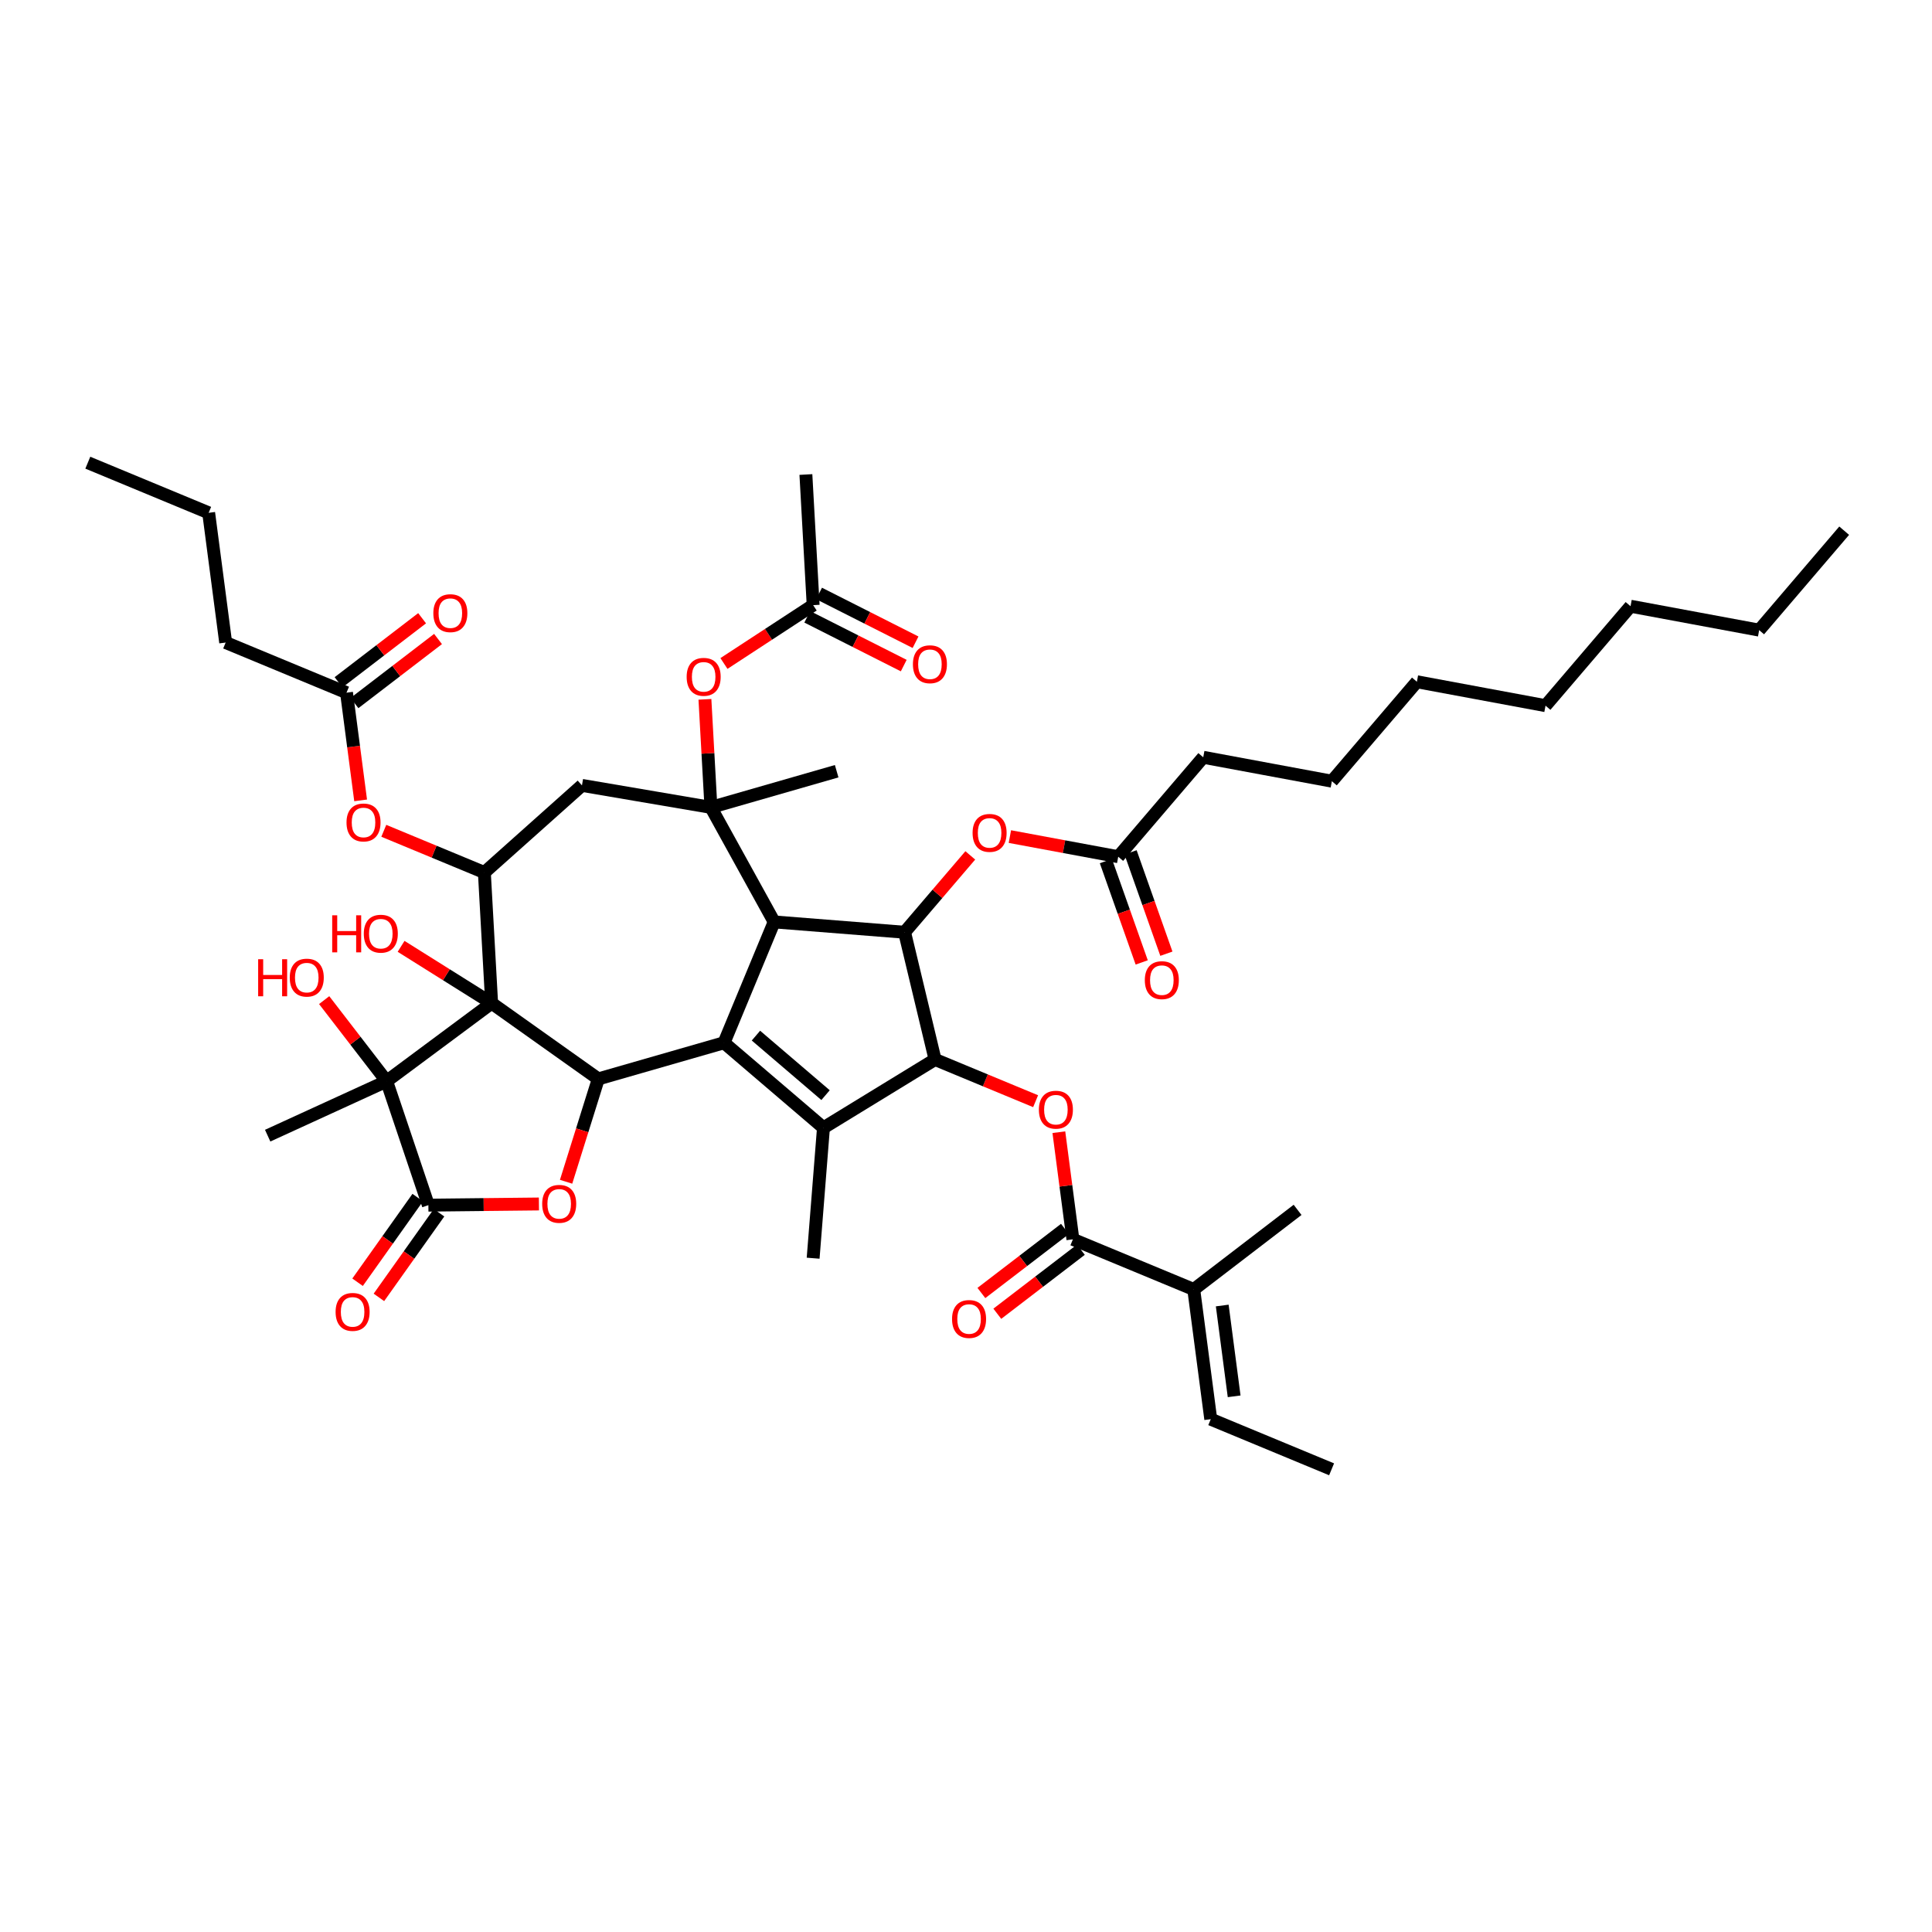 <?xml version='1.0' encoding='iso-8859-1'?>
<svg version='1.1' baseProfile='full'
              xmlns='http://www.w3.org/2000/svg'
                      xmlns:rdkit='http://www.rdkit.org/xml'
                      xmlns:xlink='http://www.w3.org/1999/xlink'
                  xml:space='preserve'
width='300px' height='300px' viewBox='0 0 300 300'>
<!-- END OF HEADER -->
<rect style='opacity:1.0;fill:#FFFFFF;stroke:none' width='300' height='300' x='0' y='0'> </rect>
<rect style='opacity:1.0;fill:#FFFFFF;stroke:none' width='300' height='300' x='0' y='0'> </rect>
<path class='bond-0 atom-0 atom-1' d='M 206.77,228.154 L 188.006,220.37' style='fill:none;fill-rule:evenodd;stroke:#000000;stroke-width:2.0px;stroke-linecap:butt;stroke-linejoin:miter;stroke-opacity:1' />
<path class='bond-1 atom-1 atom-2' d='M 188.006,220.37 L 185.365,200.227' style='fill:none;fill-rule:evenodd;stroke:#000000;stroke-width:2.0px;stroke-linecap:butt;stroke-linejoin:miter;stroke-opacity:1' />
<path class='bond-1 atom-1 atom-2' d='M 191.638,216.82 L 189.789,202.72' style='fill:none;fill-rule:evenodd;stroke:#000000;stroke-width:2.0px;stroke-linecap:butt;stroke-linejoin:miter;stroke-opacity:1' />
<path class='bond-2 atom-2 atom-3' d='M 185.365,200.227 L 201.488,187.868' style='fill:none;fill-rule:evenodd;stroke:#000000;stroke-width:2.0px;stroke-linecap:butt;stroke-linejoin:miter;stroke-opacity:1' />
<path class='bond-3 atom-2 atom-4' d='M 185.365,200.227 L 166.6,192.443' style='fill:none;fill-rule:evenodd;stroke:#000000;stroke-width:2.0px;stroke-linecap:butt;stroke-linejoin:miter;stroke-opacity:1' />
<path class='bond-4 atom-4 atom-5' d='M 165.364,190.83 L 158.877,195.803' style='fill:none;fill-rule:evenodd;stroke:#000000;stroke-width:2.0px;stroke-linecap:butt;stroke-linejoin:miter;stroke-opacity:1' />
<path class='bond-4 atom-4 atom-5' d='M 158.877,195.803 L 152.389,200.775' style='fill:none;fill-rule:evenodd;stroke:#FF0000;stroke-width:2.0px;stroke-linecap:butt;stroke-linejoin:miter;stroke-opacity:1' />
<path class='bond-4 atom-4 atom-5' d='M 167.836,194.055 L 161.349,199.027' style='fill:none;fill-rule:evenodd;stroke:#000000;stroke-width:2.0px;stroke-linecap:butt;stroke-linejoin:miter;stroke-opacity:1' />
<path class='bond-4 atom-4 atom-5' d='M 161.349,199.027 L 154.861,204' style='fill:none;fill-rule:evenodd;stroke:#FF0000;stroke-width:2.0px;stroke-linecap:butt;stroke-linejoin:miter;stroke-opacity:1' />
<path class='bond-5 atom-4 atom-6' d='M 166.6,192.443 L 165.509,184.124' style='fill:none;fill-rule:evenodd;stroke:#000000;stroke-width:2.0px;stroke-linecap:butt;stroke-linejoin:miter;stroke-opacity:1' />
<path class='bond-5 atom-4 atom-6' d='M 165.509,184.124 L 164.419,175.806' style='fill:none;fill-rule:evenodd;stroke:#FF0000;stroke-width:2.0px;stroke-linecap:butt;stroke-linejoin:miter;stroke-opacity:1' />
<path class='bond-6 atom-6 atom-7' d='M 160.81,170.994 L 153.002,167.755' style='fill:none;fill-rule:evenodd;stroke:#FF0000;stroke-width:2.0px;stroke-linecap:butt;stroke-linejoin:miter;stroke-opacity:1' />
<path class='bond-6 atom-6 atom-7' d='M 153.002,167.755 L 145.195,164.516' style='fill:none;fill-rule:evenodd;stroke:#000000;stroke-width:2.0px;stroke-linecap:butt;stroke-linejoin:miter;stroke-opacity:1' />
<path class='bond-7 atom-7 atom-8' d='M 145.195,164.516 L 127.867,175.121' style='fill:none;fill-rule:evenodd;stroke:#000000;stroke-width:2.0px;stroke-linecap:butt;stroke-linejoin:miter;stroke-opacity:1' />
<path class='bond-45 atom-12 atom-7' d='M 140.463,144.759 L 145.195,164.516' style='fill:none;fill-rule:evenodd;stroke:#000000;stroke-width:2.0px;stroke-linecap:butt;stroke-linejoin:miter;stroke-opacity:1' />
<path class='bond-8 atom-8 atom-9' d='M 127.867,175.121 L 126.263,195.373' style='fill:none;fill-rule:evenodd;stroke:#000000;stroke-width:2.0px;stroke-linecap:butt;stroke-linejoin:miter;stroke-opacity:1' />
<path class='bond-9 atom-8 atom-10' d='M 127.867,175.121 L 112.427,161.919' style='fill:none;fill-rule:evenodd;stroke:#000000;stroke-width:2.0px;stroke-linecap:butt;stroke-linejoin:miter;stroke-opacity:1' />
<path class='bond-9 atom-8 atom-10' d='M 128.192,170.053 L 117.383,160.811' style='fill:none;fill-rule:evenodd;stroke:#000000;stroke-width:2.0px;stroke-linecap:butt;stroke-linejoin:miter;stroke-opacity:1' />
<path class='bond-10 atom-10 atom-11' d='M 112.427,161.919 L 120.211,143.155' style='fill:none;fill-rule:evenodd;stroke:#000000;stroke-width:2.0px;stroke-linecap:butt;stroke-linejoin:miter;stroke-opacity:1' />
<path class='bond-47 atom-39 atom-10' d='M 92.903,167.533 L 112.427,161.919' style='fill:none;fill-rule:evenodd;stroke:#000000;stroke-width:2.0px;stroke-linecap:butt;stroke-linejoin:miter;stroke-opacity:1' />
<path class='bond-11 atom-11 atom-12' d='M 120.211,143.155 L 140.463,144.759' style='fill:none;fill-rule:evenodd;stroke:#000000;stroke-width:2.0px;stroke-linecap:butt;stroke-linejoin:miter;stroke-opacity:1' />
<path class='bond-22 atom-11 atom-23' d='M 120.211,143.155 L 110.393,125.369' style='fill:none;fill-rule:evenodd;stroke:#000000;stroke-width:2.0px;stroke-linecap:butt;stroke-linejoin:miter;stroke-opacity:1' />
<path class='bond-12 atom-12 atom-13' d='M 140.463,144.759 L 145.564,138.792' style='fill:none;fill-rule:evenodd;stroke:#000000;stroke-width:2.0px;stroke-linecap:butt;stroke-linejoin:miter;stroke-opacity:1' />
<path class='bond-12 atom-12 atom-13' d='M 145.564,138.792 L 150.666,132.825' style='fill:none;fill-rule:evenodd;stroke:#FF0000;stroke-width:2.0px;stroke-linecap:butt;stroke-linejoin:miter;stroke-opacity:1' />
<path class='bond-13 atom-13 atom-14' d='M 156.813,129.904 L 165.225,131.468' style='fill:none;fill-rule:evenodd;stroke:#FF0000;stroke-width:2.0px;stroke-linecap:butt;stroke-linejoin:miter;stroke-opacity:1' />
<path class='bond-13 atom-13 atom-14' d='M 165.225,131.468 L 173.637,133.031' style='fill:none;fill-rule:evenodd;stroke:#000000;stroke-width:2.0px;stroke-linecap:butt;stroke-linejoin:miter;stroke-opacity:1' />
<path class='bond-14 atom-14 atom-15' d='M 171.722,133.708 L 174.504,141.577' style='fill:none;fill-rule:evenodd;stroke:#000000;stroke-width:2.0px;stroke-linecap:butt;stroke-linejoin:miter;stroke-opacity:1' />
<path class='bond-14 atom-14 atom-15' d='M 174.504,141.577 L 177.285,149.445' style='fill:none;fill-rule:evenodd;stroke:#FF0000;stroke-width:2.0px;stroke-linecap:butt;stroke-linejoin:miter;stroke-opacity:1' />
<path class='bond-14 atom-14 atom-15' d='M 175.553,132.354 L 178.334,140.222' style='fill:none;fill-rule:evenodd;stroke:#000000;stroke-width:2.0px;stroke-linecap:butt;stroke-linejoin:miter;stroke-opacity:1' />
<path class='bond-14 atom-14 atom-15' d='M 178.334,140.222 L 181.116,148.091' style='fill:none;fill-rule:evenodd;stroke:#FF0000;stroke-width:2.0px;stroke-linecap:butt;stroke-linejoin:miter;stroke-opacity:1' />
<path class='bond-15 atom-14 atom-16' d='M 173.637,133.031 L 186.839,117.59' style='fill:none;fill-rule:evenodd;stroke:#000000;stroke-width:2.0px;stroke-linecap:butt;stroke-linejoin:miter;stroke-opacity:1' />
<path class='bond-16 atom-16 atom-17' d='M 186.839,117.59 L 206.812,121.303' style='fill:none;fill-rule:evenodd;stroke:#000000;stroke-width:2.0px;stroke-linecap:butt;stroke-linejoin:miter;stroke-opacity:1' />
<path class='bond-17 atom-17 atom-18' d='M 206.812,121.303 L 220.014,105.862' style='fill:none;fill-rule:evenodd;stroke:#000000;stroke-width:2.0px;stroke-linecap:butt;stroke-linejoin:miter;stroke-opacity:1' />
<path class='bond-18 atom-18 atom-19' d='M 220.014,105.862 L 239.987,109.575' style='fill:none;fill-rule:evenodd;stroke:#000000;stroke-width:2.0px;stroke-linecap:butt;stroke-linejoin:miter;stroke-opacity:1' />
<path class='bond-19 atom-19 atom-20' d='M 239.987,109.575 L 253.189,94.134' style='fill:none;fill-rule:evenodd;stroke:#000000;stroke-width:2.0px;stroke-linecap:butt;stroke-linejoin:miter;stroke-opacity:1' />
<path class='bond-20 atom-20 atom-21' d='M 253.189,94.134 L 273.162,97.847' style='fill:none;fill-rule:evenodd;stroke:#000000;stroke-width:2.0px;stroke-linecap:butt;stroke-linejoin:miter;stroke-opacity:1' />
<path class='bond-21 atom-21 atom-22' d='M 273.162,97.847 L 286.364,82.406' style='fill:none;fill-rule:evenodd;stroke:#000000;stroke-width:2.0px;stroke-linecap:butt;stroke-linejoin:miter;stroke-opacity:1' />
<path class='bond-23 atom-23 atom-24' d='M 110.393,125.369 L 129.918,119.755' style='fill:none;fill-rule:evenodd;stroke:#000000;stroke-width:2.0px;stroke-linecap:butt;stroke-linejoin:miter;stroke-opacity:1' />
<path class='bond-24 atom-23 atom-25' d='M 110.393,125.369 L 109.927,116.98' style='fill:none;fill-rule:evenodd;stroke:#000000;stroke-width:2.0px;stroke-linecap:butt;stroke-linejoin:miter;stroke-opacity:1' />
<path class='bond-24 atom-23 atom-25' d='M 109.927,116.98 L 109.46,108.592' style='fill:none;fill-rule:evenodd;stroke:#FF0000;stroke-width:2.0px;stroke-linecap:butt;stroke-linejoin:miter;stroke-opacity:1' />
<path class='bond-28 atom-23 atom-29' d='M 110.393,125.369 L 90.367,121.956' style='fill:none;fill-rule:evenodd;stroke:#000000;stroke-width:2.0px;stroke-linecap:butt;stroke-linejoin:miter;stroke-opacity:1' />
<path class='bond-25 atom-25 atom-26' d='M 112.414,103.026 L 119.341,98.496' style='fill:none;fill-rule:evenodd;stroke:#FF0000;stroke-width:2.0px;stroke-linecap:butt;stroke-linejoin:miter;stroke-opacity:1' />
<path class='bond-25 atom-25 atom-26' d='M 119.341,98.496 L 126.267,93.966' style='fill:none;fill-rule:evenodd;stroke:#000000;stroke-width:2.0px;stroke-linecap:butt;stroke-linejoin:miter;stroke-opacity:1' />
<path class='bond-26 atom-26 atom-27' d='M 126.267,93.966 L 125.139,73.683' style='fill:none;fill-rule:evenodd;stroke:#000000;stroke-width:2.0px;stroke-linecap:butt;stroke-linejoin:miter;stroke-opacity:1' />
<path class='bond-27 atom-26 atom-28' d='M 125.351,95.779 L 132.842,99.566' style='fill:none;fill-rule:evenodd;stroke:#000000;stroke-width:2.0px;stroke-linecap:butt;stroke-linejoin:miter;stroke-opacity:1' />
<path class='bond-27 atom-26 atom-28' d='M 132.842,99.566 L 140.332,103.352' style='fill:none;fill-rule:evenodd;stroke:#FF0000;stroke-width:2.0px;stroke-linecap:butt;stroke-linejoin:miter;stroke-opacity:1' />
<path class='bond-27 atom-26 atom-28' d='M 127.184,92.153 L 134.675,95.94' style='fill:none;fill-rule:evenodd;stroke:#000000;stroke-width:2.0px;stroke-linecap:butt;stroke-linejoin:miter;stroke-opacity:1' />
<path class='bond-27 atom-26 atom-28' d='M 134.675,95.94 L 142.165,99.726' style='fill:none;fill-rule:evenodd;stroke:#FF0000;stroke-width:2.0px;stroke-linecap:butt;stroke-linejoin:miter;stroke-opacity:1' />
<path class='bond-29 atom-29 atom-30' d='M 90.367,121.956 L 75.212,135.484' style='fill:none;fill-rule:evenodd;stroke:#000000;stroke-width:2.0px;stroke-linecap:butt;stroke-linejoin:miter;stroke-opacity:1' />
<path class='bond-30 atom-30 atom-31' d='M 75.212,135.484 L 67.404,132.245' style='fill:none;fill-rule:evenodd;stroke:#000000;stroke-width:2.0px;stroke-linecap:butt;stroke-linejoin:miter;stroke-opacity:1' />
<path class='bond-30 atom-30 atom-31' d='M 67.404,132.245 L 59.596,129.006' style='fill:none;fill-rule:evenodd;stroke:#FF0000;stroke-width:2.0px;stroke-linecap:butt;stroke-linejoin:miter;stroke-opacity:1' />
<path class='bond-36 atom-30 atom-37' d='M 75.212,135.484 L 76.341,155.768' style='fill:none;fill-rule:evenodd;stroke:#000000;stroke-width:2.0px;stroke-linecap:butt;stroke-linejoin:miter;stroke-opacity:1' />
<path class='bond-31 atom-31 atom-32' d='M 55.999,124.283 L 54.903,115.92' style='fill:none;fill-rule:evenodd;stroke:#FF0000;stroke-width:2.0px;stroke-linecap:butt;stroke-linejoin:miter;stroke-opacity:1' />
<path class='bond-31 atom-31 atom-32' d='M 54.903,115.92 L 53.807,107.557' style='fill:none;fill-rule:evenodd;stroke:#000000;stroke-width:2.0px;stroke-linecap:butt;stroke-linejoin:miter;stroke-opacity:1' />
<path class='bond-32 atom-32 atom-33' d='M 55.042,109.17 L 61.53,104.197' style='fill:none;fill-rule:evenodd;stroke:#000000;stroke-width:2.0px;stroke-linecap:butt;stroke-linejoin:miter;stroke-opacity:1' />
<path class='bond-32 atom-32 atom-33' d='M 61.53,104.197 L 68.017,99.225' style='fill:none;fill-rule:evenodd;stroke:#FF0000;stroke-width:2.0px;stroke-linecap:butt;stroke-linejoin:miter;stroke-opacity:1' />
<path class='bond-32 atom-32 atom-33' d='M 52.571,105.945 L 59.058,100.973' style='fill:none;fill-rule:evenodd;stroke:#000000;stroke-width:2.0px;stroke-linecap:butt;stroke-linejoin:miter;stroke-opacity:1' />
<path class='bond-32 atom-32 atom-33' d='M 59.058,100.973 L 65.546,96' style='fill:none;fill-rule:evenodd;stroke:#FF0000;stroke-width:2.0px;stroke-linecap:butt;stroke-linejoin:miter;stroke-opacity:1' />
<path class='bond-33 atom-32 atom-34' d='M 53.807,107.557 L 35.042,99.773' style='fill:none;fill-rule:evenodd;stroke:#000000;stroke-width:2.0px;stroke-linecap:butt;stroke-linejoin:miter;stroke-opacity:1' />
<path class='bond-34 atom-34 atom-35' d='M 35.042,99.773 L 32.401,79.63' style='fill:none;fill-rule:evenodd;stroke:#000000;stroke-width:2.0px;stroke-linecap:butt;stroke-linejoin:miter;stroke-opacity:1' />
<path class='bond-35 atom-35 atom-36' d='M 32.401,79.63 L 13.636,71.846' style='fill:none;fill-rule:evenodd;stroke:#000000;stroke-width:2.0px;stroke-linecap:butt;stroke-linejoin:miter;stroke-opacity:1' />
<path class='bond-37 atom-37 atom-38' d='M 76.341,155.768 L 69.311,151.358' style='fill:none;fill-rule:evenodd;stroke:#000000;stroke-width:2.0px;stroke-linecap:butt;stroke-linejoin:miter;stroke-opacity:1' />
<path class='bond-37 atom-37 atom-38' d='M 69.311,151.358 L 62.281,146.947' style='fill:none;fill-rule:evenodd;stroke:#FF0000;stroke-width:2.0px;stroke-linecap:butt;stroke-linejoin:miter;stroke-opacity:1' />
<path class='bond-38 atom-37 atom-39' d='M 76.341,155.768 L 92.903,167.533' style='fill:none;fill-rule:evenodd;stroke:#000000;stroke-width:2.0px;stroke-linecap:butt;stroke-linejoin:miter;stroke-opacity:1' />
<path class='bond-46 atom-43 atom-37' d='M 60.034,167.884 L 76.341,155.768' style='fill:none;fill-rule:evenodd;stroke:#000000;stroke-width:2.0px;stroke-linecap:butt;stroke-linejoin:miter;stroke-opacity:1' />
<path class='bond-39 atom-39 atom-40' d='M 92.903,167.533 L 90.402,175.518' style='fill:none;fill-rule:evenodd;stroke:#000000;stroke-width:2.0px;stroke-linecap:butt;stroke-linejoin:miter;stroke-opacity:1' />
<path class='bond-39 atom-39 atom-40' d='M 90.402,175.518 L 87.902,183.503' style='fill:none;fill-rule:evenodd;stroke:#FF0000;stroke-width:2.0px;stroke-linecap:butt;stroke-linejoin:miter;stroke-opacity:1' />
<path class='bond-40 atom-40 atom-41' d='M 83.683,186.953 L 75.1,187.045' style='fill:none;fill-rule:evenodd;stroke:#FF0000;stroke-width:2.0px;stroke-linecap:butt;stroke-linejoin:miter;stroke-opacity:1' />
<path class='bond-40 atom-40 atom-41' d='M 75.1,187.045 L 66.518,187.137' style='fill:none;fill-rule:evenodd;stroke:#000000;stroke-width:2.0px;stroke-linecap:butt;stroke-linejoin:miter;stroke-opacity:1' />
<path class='bond-41 atom-41 atom-42' d='M 64.861,185.96 L 60.193,192.533' style='fill:none;fill-rule:evenodd;stroke:#000000;stroke-width:2.0px;stroke-linecap:butt;stroke-linejoin:miter;stroke-opacity:1' />
<path class='bond-41 atom-41 atom-42' d='M 60.193,192.533 L 55.524,199.105' style='fill:none;fill-rule:evenodd;stroke:#FF0000;stroke-width:2.0px;stroke-linecap:butt;stroke-linejoin:miter;stroke-opacity:1' />
<path class='bond-41 atom-41 atom-42' d='M 68.174,188.313 L 63.505,194.886' style='fill:none;fill-rule:evenodd;stroke:#000000;stroke-width:2.0px;stroke-linecap:butt;stroke-linejoin:miter;stroke-opacity:1' />
<path class='bond-41 atom-41 atom-42' d='M 63.505,194.886 L 58.837,201.458' style='fill:none;fill-rule:evenodd;stroke:#FF0000;stroke-width:2.0px;stroke-linecap:butt;stroke-linejoin:miter;stroke-opacity:1' />
<path class='bond-42 atom-41 atom-43' d='M 66.518,187.137 L 60.034,167.884' style='fill:none;fill-rule:evenodd;stroke:#000000;stroke-width:2.0px;stroke-linecap:butt;stroke-linejoin:miter;stroke-opacity:1' />
<path class='bond-43 atom-43 atom-44' d='M 60.034,167.884 L 41.564,176.345' style='fill:none;fill-rule:evenodd;stroke:#000000;stroke-width:2.0px;stroke-linecap:butt;stroke-linejoin:miter;stroke-opacity:1' />
<path class='bond-44 atom-43 atom-45' d='M 60.034,167.884 L 55.185,161.591' style='fill:none;fill-rule:evenodd;stroke:#000000;stroke-width:2.0px;stroke-linecap:butt;stroke-linejoin:miter;stroke-opacity:1' />
<path class='bond-44 atom-43 atom-45' d='M 55.185,161.591 L 50.336,155.298' style='fill:none;fill-rule:evenodd;stroke:#FF0000;stroke-width:2.0px;stroke-linecap:butt;stroke-linejoin:miter;stroke-opacity:1' />
<path  class='atom-5' d='M 147.835 204.817
Q 147.835 203.436, 148.518 202.664
Q 149.201 201.892, 150.476 201.892
Q 151.752 201.892, 152.435 202.664
Q 153.117 203.436, 153.117 204.817
Q 153.117 206.215, 152.427 207.011
Q 151.736 207.8, 150.476 207.8
Q 149.209 207.8, 148.518 207.011
Q 147.835 206.223, 147.835 204.817
M 150.476 207.15
Q 151.354 207.15, 151.825 206.564
Q 152.305 205.971, 152.305 204.817
Q 152.305 203.688, 151.825 203.119
Q 151.354 202.542, 150.476 202.542
Q 149.599 202.542, 149.119 203.111
Q 148.648 203.68, 148.648 204.817
Q 148.648 205.979, 149.119 206.564
Q 149.599 207.15, 150.476 207.15
' fill='#FF0000'/>
<path  class='atom-6' d='M 161.318 172.316
Q 161.318 170.935, 162.001 170.163
Q 162.683 169.391, 163.959 169.391
Q 165.235 169.391, 165.918 170.163
Q 166.6 170.935, 166.6 172.316
Q 166.6 173.714, 165.909 174.51
Q 165.219 175.298, 163.959 175.298
Q 162.691 175.298, 162.001 174.51
Q 161.318 173.722, 161.318 172.316
M 163.959 174.648
Q 164.837 174.648, 165.308 174.063
Q 165.787 173.47, 165.787 172.316
Q 165.787 171.187, 165.308 170.618
Q 164.837 170.041, 163.959 170.041
Q 163.082 170.041, 162.602 170.61
Q 162.131 171.178, 162.131 172.316
Q 162.131 173.478, 162.602 174.063
Q 163.082 174.648, 163.959 174.648
' fill='#FF0000'/>
<path  class='atom-13' d='M 151.023 129.335
Q 151.023 127.953, 151.706 127.181
Q 152.389 126.409, 153.664 126.409
Q 154.94 126.409, 155.623 127.181
Q 156.305 127.953, 156.305 129.335
Q 156.305 130.732, 155.615 131.529
Q 154.924 132.317, 153.664 132.317
Q 152.397 132.317, 151.706 131.529
Q 151.023 130.741, 151.023 129.335
M 153.664 131.667
Q 154.542 131.667, 155.013 131.082
Q 155.493 130.489, 155.493 129.335
Q 155.493 128.205, 155.013 127.636
Q 154.542 127.059, 153.664 127.059
Q 152.787 127.059, 152.307 127.628
Q 151.836 128.197, 151.836 129.335
Q 151.836 130.497, 152.307 131.082
Q 152.787 131.667, 153.664 131.667
' fill='#FF0000'/>
<path  class='atom-15' d='M 177.768 152.201
Q 177.768 150.82, 178.45 150.048
Q 179.133 149.276, 180.409 149.276
Q 181.684 149.276, 182.367 150.048
Q 183.049 150.82, 183.049 152.201
Q 183.049 153.599, 182.359 154.395
Q 181.668 155.183, 180.409 155.183
Q 179.141 155.183, 178.45 154.395
Q 177.768 153.607, 177.768 152.201
M 180.409 154.533
Q 181.286 154.533, 181.757 153.948
Q 182.237 153.355, 182.237 152.201
Q 182.237 151.071, 181.757 150.503
Q 181.286 149.926, 180.409 149.926
Q 179.531 149.926, 179.051 150.494
Q 178.58 151.063, 178.58 152.201
Q 178.58 153.363, 179.051 153.948
Q 179.531 154.533, 180.409 154.533
' fill='#FF0000'/>
<path  class='atom-25' d='M 106.624 105.102
Q 106.624 103.72, 107.307 102.948
Q 107.989 102.176, 109.265 102.176
Q 110.541 102.176, 111.224 102.948
Q 111.906 103.72, 111.906 105.102
Q 111.906 106.499, 111.215 107.296
Q 110.525 108.084, 109.265 108.084
Q 107.997 108.084, 107.307 107.296
Q 106.624 106.507, 106.624 105.102
M 109.265 107.434
Q 110.143 107.434, 110.614 106.849
Q 111.094 106.255, 111.094 105.102
Q 111.094 103.972, 110.614 103.403
Q 110.143 102.826, 109.265 102.826
Q 108.388 102.826, 107.908 103.395
Q 107.437 103.964, 107.437 105.102
Q 107.437 106.264, 107.908 106.849
Q 108.388 107.434, 109.265 107.434
' fill='#FF0000'/>
<path  class='atom-28' d='M 141.757 103.147
Q 141.757 101.766, 142.439 100.994
Q 143.122 100.222, 144.398 100.222
Q 145.673 100.222, 146.356 100.994
Q 147.039 101.766, 147.039 103.147
Q 147.039 104.545, 146.348 105.341
Q 145.657 106.13, 144.398 106.13
Q 143.13 106.13, 142.439 105.341
Q 141.757 104.553, 141.757 103.147
M 144.398 105.479
Q 145.275 105.479, 145.747 104.894
Q 146.226 104.301, 146.226 103.147
Q 146.226 102.018, 145.747 101.449
Q 145.275 100.872, 144.398 100.872
Q 143.52 100.872, 143.041 101.441
Q 142.569 102.01, 142.569 103.147
Q 142.569 104.309, 143.041 104.894
Q 143.52 105.479, 144.398 105.479
' fill='#FF0000'/>
<path  class='atom-31' d='M 53.807 127.716
Q 53.807 126.335, 54.489 125.563
Q 55.172 124.791, 56.447 124.791
Q 57.723 124.791, 58.406 125.563
Q 59.089 126.335, 59.089 127.716
Q 59.089 129.114, 58.398 129.91
Q 57.707 130.699, 56.447 130.699
Q 55.18 130.699, 54.489 129.91
Q 53.807 129.122, 53.807 127.716
M 56.447 130.049
Q 57.325 130.049, 57.797 129.464
Q 58.276 128.87, 58.276 127.716
Q 58.276 126.587, 57.797 126.018
Q 57.325 125.441, 56.447 125.441
Q 55.57 125.441, 55.09 126.01
Q 54.619 126.579, 54.619 127.716
Q 54.619 128.878, 55.09 129.464
Q 55.57 130.049, 56.447 130.049
' fill='#FF0000'/>
<path  class='atom-33' d='M 67.289 95.215
Q 67.289 93.834, 67.972 93.062
Q 68.654 92.29, 69.93 92.29
Q 71.206 92.29, 71.889 93.062
Q 72.571 93.834, 72.571 95.215
Q 72.571 96.613, 71.88 97.409
Q 71.19 98.197, 69.93 98.197
Q 68.662 98.197, 67.972 97.409
Q 67.289 96.621, 67.289 95.215
M 69.93 97.547
Q 70.808 97.547, 71.279 96.962
Q 71.759 96.369, 71.759 95.215
Q 71.759 94.086, 71.279 93.517
Q 70.808 92.94, 69.93 92.94
Q 69.053 92.94, 68.573 93.509
Q 68.102 94.078, 68.102 95.215
Q 68.102 96.377, 68.573 96.962
Q 69.053 97.547, 69.93 97.547
' fill='#FF0000'/>
<path  class='atom-38' d='M 51.583 142.128
L 52.363 142.128
L 52.363 144.574
L 55.304 144.574
L 55.304 142.128
L 56.084 142.128
L 56.084 147.881
L 55.304 147.881
L 55.304 145.224
L 52.363 145.224
L 52.363 147.881
L 51.583 147.881
L 51.583 142.128
' fill='#FF0000'/>
<path  class='atom-38' d='M 56.491 144.988
Q 56.491 143.607, 57.173 142.835
Q 57.856 142.063, 59.132 142.063
Q 60.407 142.063, 61.09 142.835
Q 61.773 143.607, 61.773 144.988
Q 61.773 146.386, 61.082 147.182
Q 60.391 147.97, 59.132 147.97
Q 57.864 147.97, 57.173 147.182
Q 56.491 146.394, 56.491 144.988
M 59.132 147.32
Q 60.009 147.32, 60.481 146.735
Q 60.96 146.142, 60.96 144.988
Q 60.96 143.858, 60.481 143.29
Q 60.009 142.713, 59.132 142.713
Q 58.254 142.713, 57.775 143.282
Q 57.303 143.85, 57.303 144.988
Q 57.303 146.15, 57.775 146.735
Q 58.254 147.32, 59.132 147.32
' fill='#FF0000'/>
<path  class='atom-40' d='M 84.191 186.936
Q 84.191 185.554, 84.873 184.782
Q 85.556 184.011, 86.832 184.011
Q 88.107 184.011, 88.79 184.782
Q 89.473 185.554, 89.473 186.936
Q 89.473 188.334, 88.782 189.13
Q 88.091 189.918, 86.832 189.918
Q 85.564 189.918, 84.873 189.13
Q 84.191 188.342, 84.191 186.936
M 86.832 189.268
Q 87.709 189.268, 88.18 188.683
Q 88.66 188.09, 88.66 186.936
Q 88.66 185.806, 88.18 185.238
Q 87.709 184.661, 86.832 184.661
Q 85.954 184.661, 85.475 185.229
Q 85.003 185.798, 85.003 186.936
Q 85.003 188.098, 85.475 188.683
Q 85.954 189.268, 86.832 189.268
' fill='#FF0000'/>
<path  class='atom-42' d='M 52.112 203.715
Q 52.112 202.334, 52.795 201.562
Q 53.477 200.79, 54.753 200.79
Q 56.029 200.79, 56.711 201.562
Q 57.394 202.334, 57.394 203.715
Q 57.394 205.113, 56.703 205.909
Q 56.013 206.697, 54.753 206.697
Q 53.485 206.697, 52.795 205.909
Q 52.112 205.121, 52.112 203.715
M 54.753 206.047
Q 55.631 206.047, 56.102 205.462
Q 56.581 204.869, 56.581 203.715
Q 56.581 202.586, 56.102 202.017
Q 55.631 201.44, 54.753 201.44
Q 53.875 201.44, 53.396 202.009
Q 52.925 202.577, 52.925 203.715
Q 52.925 204.877, 53.396 205.462
Q 53.875 206.047, 54.753 206.047
' fill='#FF0000'/>
<path  class='atom-45' d='M 40.086 148.948
L 40.866 148.948
L 40.866 151.394
L 43.807 151.394
L 43.807 148.948
L 44.587 148.948
L 44.587 154.701
L 43.807 154.701
L 43.807 152.044
L 40.866 152.044
L 40.866 154.701
L 40.086 154.701
L 40.086 148.948
' fill='#FF0000'/>
<path  class='atom-45' d='M 44.994 151.808
Q 44.994 150.427, 45.676 149.655
Q 46.359 148.883, 47.635 148.883
Q 48.91 148.883, 49.593 149.655
Q 50.276 150.427, 50.276 151.808
Q 50.276 153.206, 49.585 154.002
Q 48.894 154.79, 47.635 154.79
Q 46.367 154.79, 45.676 154.002
Q 44.994 153.214, 44.994 151.808
M 47.635 154.14
Q 48.512 154.14, 48.984 153.555
Q 49.463 152.962, 49.463 151.808
Q 49.463 150.678, 48.984 150.11
Q 48.512 149.533, 47.635 149.533
Q 46.757 149.533, 46.278 150.101
Q 45.806 150.67, 45.806 151.808
Q 45.806 152.97, 46.278 153.555
Q 46.757 154.14, 47.635 154.14
' fill='#FF0000'/>
</svg>

